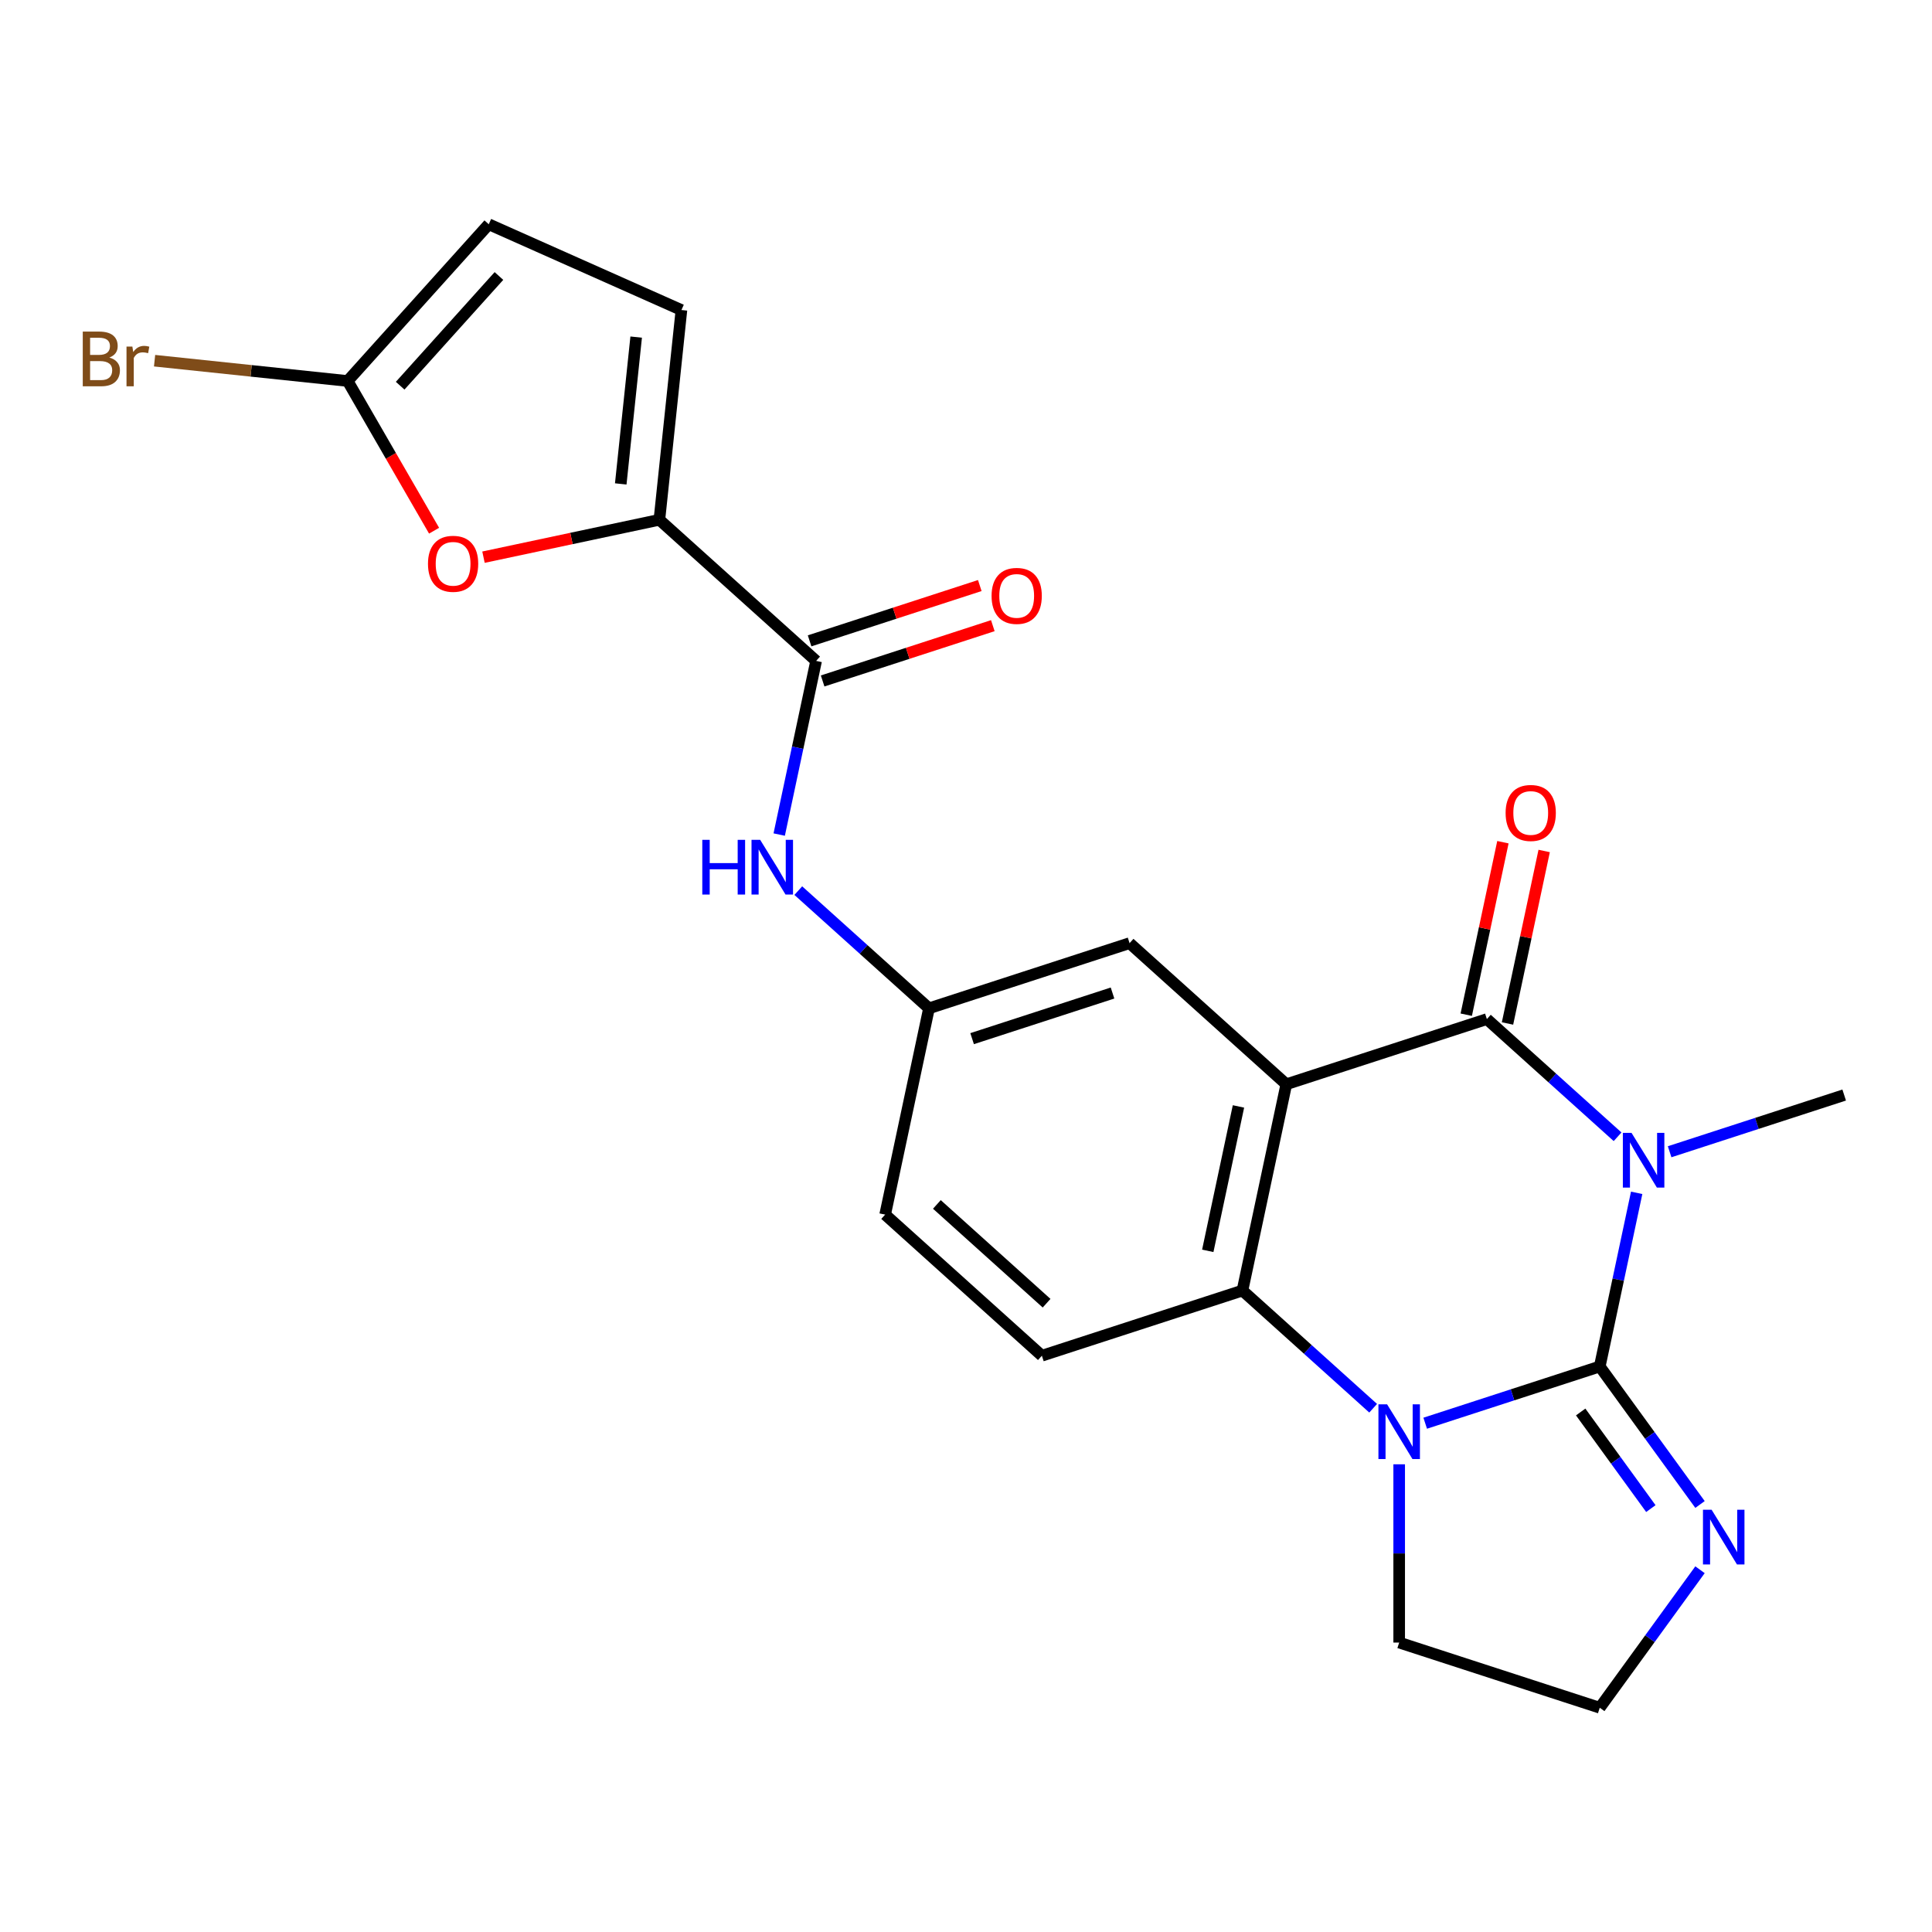 <?xml version='1.0' encoding='iso-8859-1'?>
<svg version='1.1' baseProfile='full'
              xmlns='http://www.w3.org/2000/svg'
                      xmlns:rdkit='http://www.rdkit.org/xml'
                      xmlns:xlink='http://www.w3.org/1999/xlink'
                  xml:space='preserve'
width='1000px' height='1000px' viewBox='0 0 1000 1000'>
<!-- END OF HEADER -->
<rect style='opacity:1.0;fill:#FFFFFF;stroke:none' width='1000' height='1000' x='0' y='0'> </rect>
<path class='bond-0' d='M 847.138,617.41 L 837.585,662.354' style='fill:none;fill-rule:evenodd;stroke:#0000FF;stroke-width:6px;stroke-linecap:butt;stroke-linejoin:miter;stroke-opacity:1' />
<path class='bond-0' d='M 837.585,662.354 L 828.032,707.297' style='fill:none;fill-rule:evenodd;stroke:#000000;stroke-width:6px;stroke-linecap:butt;stroke-linejoin:miter;stroke-opacity:1' />
<path class='bond-1' d='M 837.258,588.394 L 803.432,557.936' style='fill:none;fill-rule:evenodd;stroke:#0000FF;stroke-width:6px;stroke-linecap:butt;stroke-linejoin:miter;stroke-opacity:1' />
<path class='bond-1' d='M 803.432,557.936 L 769.605,527.479' style='fill:none;fill-rule:evenodd;stroke:#000000;stroke-width:6px;stroke-linecap:butt;stroke-linejoin:miter;stroke-opacity:1' />
<path class='bond-18' d='M 864.196,596.145 L 909.371,581.467' style='fill:none;fill-rule:evenodd;stroke:#0000FF;stroke-width:6px;stroke-linecap:butt;stroke-linejoin:miter;stroke-opacity:1' />
<path class='bond-18' d='M 909.371,581.467 L 954.545,566.789' style='fill:none;fill-rule:evenodd;stroke:#000000;stroke-width:6px;stroke-linecap:butt;stroke-linejoin:miter;stroke-opacity:1' />
<path class='bond-3' d='M 828.032,707.297 L 782.857,721.975' style='fill:none;fill-rule:evenodd;stroke:#000000;stroke-width:6px;stroke-linecap:butt;stroke-linejoin:miter;stroke-opacity:1' />
<path class='bond-3' d='M 782.857,721.975 L 737.683,736.653' style='fill:none;fill-rule:evenodd;stroke:#0000FF;stroke-width:6px;stroke-linecap:butt;stroke-linejoin:miter;stroke-opacity:1' />
<path class='bond-7' d='M 828.032,707.297 L 853.978,743.009' style='fill:none;fill-rule:evenodd;stroke:#000000;stroke-width:6px;stroke-linecap:butt;stroke-linejoin:miter;stroke-opacity:1' />
<path class='bond-7' d='M 853.978,743.009 L 879.924,778.721' style='fill:none;fill-rule:evenodd;stroke:#0000FF;stroke-width:6px;stroke-linecap:butt;stroke-linejoin:miter;stroke-opacity:1' />
<path class='bond-7' d='M 818.153,730.843 L 836.315,755.841' style='fill:none;fill-rule:evenodd;stroke:#000000;stroke-width:6px;stroke-linecap:butt;stroke-linejoin:miter;stroke-opacity:1' />
<path class='bond-7' d='M 836.315,755.841 L 854.478,780.84' style='fill:none;fill-rule:evenodd;stroke:#0000FF;stroke-width:6px;stroke-linecap:butt;stroke-linejoin:miter;stroke-opacity:1' />
<path class='bond-2' d='M 769.605,527.479 L 665.787,561.211' style='fill:none;fill-rule:evenodd;stroke:#000000;stroke-width:6px;stroke-linecap:butt;stroke-linejoin:miter;stroke-opacity:1' />
<path class='bond-15' d='M 780.283,529.748 L 789.772,485.105' style='fill:none;fill-rule:evenodd;stroke:#000000;stroke-width:6px;stroke-linecap:butt;stroke-linejoin:miter;stroke-opacity:1' />
<path class='bond-15' d='M 789.772,485.105 L 799.261,440.462' style='fill:none;fill-rule:evenodd;stroke:#FF0000;stroke-width:6px;stroke-linecap:butt;stroke-linejoin:miter;stroke-opacity:1' />
<path class='bond-15' d='M 758.928,525.209 L 768.417,480.566' style='fill:none;fill-rule:evenodd;stroke:#000000;stroke-width:6px;stroke-linecap:butt;stroke-linejoin:miter;stroke-opacity:1' />
<path class='bond-15' d='M 768.417,480.566 L 777.906,435.923' style='fill:none;fill-rule:evenodd;stroke:#FF0000;stroke-width:6px;stroke-linecap:butt;stroke-linejoin:miter;stroke-opacity:1' />
<path class='bond-4' d='M 665.787,561.211 L 643.091,667.986' style='fill:none;fill-rule:evenodd;stroke:#000000;stroke-width:6px;stroke-linecap:butt;stroke-linejoin:miter;stroke-opacity:1' />
<path class='bond-4' d='M 641.028,572.688 L 625.141,647.431' style='fill:none;fill-rule:evenodd;stroke:#000000;stroke-width:6px;stroke-linecap:butt;stroke-linejoin:miter;stroke-opacity:1' />
<path class='bond-12' d='M 665.787,561.211 L 584.665,488.168' style='fill:none;fill-rule:evenodd;stroke:#000000;stroke-width:6px;stroke-linecap:butt;stroke-linejoin:miter;stroke-opacity:1' />
<path class='bond-19' d='M 724.214,757.918 L 724.214,804.054' style='fill:none;fill-rule:evenodd;stroke:#0000FF;stroke-width:6px;stroke-linecap:butt;stroke-linejoin:miter;stroke-opacity:1' />
<path class='bond-19' d='M 724.214,804.054 L 724.214,850.19' style='fill:none;fill-rule:evenodd;stroke:#000000;stroke-width:6px;stroke-linecap:butt;stroke-linejoin:miter;stroke-opacity:1' />
<path class='bond-23' d='M 710.744,728.902 L 676.918,698.444' style='fill:none;fill-rule:evenodd;stroke:#0000FF;stroke-width:6px;stroke-linecap:butt;stroke-linejoin:miter;stroke-opacity:1' />
<path class='bond-23' d='M 676.918,698.444 L 643.091,667.986' style='fill:none;fill-rule:evenodd;stroke:#000000;stroke-width:6px;stroke-linecap:butt;stroke-linejoin:miter;stroke-opacity:1' />
<path class='bond-14' d='M 643.091,667.986 L 539.273,701.719' style='fill:none;fill-rule:evenodd;stroke:#000000;stroke-width:6px;stroke-linecap:butt;stroke-linejoin:miter;stroke-opacity:1' />
<path class='bond-5' d='M 341.298,269.04 L 422.42,342.083' style='fill:none;fill-rule:evenodd;stroke:#000000;stroke-width:6px;stroke-linecap:butt;stroke-linejoin:miter;stroke-opacity:1' />
<path class='bond-8' d='M 341.298,269.04 L 295.775,278.716' style='fill:none;fill-rule:evenodd;stroke:#000000;stroke-width:6px;stroke-linecap:butt;stroke-linejoin:miter;stroke-opacity:1' />
<path class='bond-8' d='M 295.775,278.716 L 250.252,288.392' style='fill:none;fill-rule:evenodd;stroke:#FF0000;stroke-width:6px;stroke-linecap:butt;stroke-linejoin:miter;stroke-opacity:1' />
<path class='bond-10' d='M 341.298,269.04 L 352.708,160.477' style='fill:none;fill-rule:evenodd;stroke:#000000;stroke-width:6px;stroke-linecap:butt;stroke-linejoin:miter;stroke-opacity:1' />
<path class='bond-10' d='M 321.297,250.473 L 329.284,174.479' style='fill:none;fill-rule:evenodd;stroke:#000000;stroke-width:6px;stroke-linecap:butt;stroke-linejoin:miter;stroke-opacity:1' />
<path class='bond-6' d='M 422.42,342.083 L 412.867,387.026' style='fill:none;fill-rule:evenodd;stroke:#000000;stroke-width:6px;stroke-linecap:butt;stroke-linejoin:miter;stroke-opacity:1' />
<path class='bond-6' d='M 412.867,387.026 L 403.314,431.969' style='fill:none;fill-rule:evenodd;stroke:#0000FF;stroke-width:6px;stroke-linecap:butt;stroke-linejoin:miter;stroke-opacity:1' />
<path class='bond-17' d='M 425.794,352.464 L 469.838,338.154' style='fill:none;fill-rule:evenodd;stroke:#000000;stroke-width:6px;stroke-linecap:butt;stroke-linejoin:miter;stroke-opacity:1' />
<path class='bond-17' d='M 469.838,338.154 L 513.883,323.843' style='fill:none;fill-rule:evenodd;stroke:#FF0000;stroke-width:6px;stroke-linecap:butt;stroke-linejoin:miter;stroke-opacity:1' />
<path class='bond-17' d='M 419.047,331.701 L 463.092,317.39' style='fill:none;fill-rule:evenodd;stroke:#000000;stroke-width:6px;stroke-linecap:butt;stroke-linejoin:miter;stroke-opacity:1' />
<path class='bond-17' d='M 463.092,317.39 L 507.136,303.079' style='fill:none;fill-rule:evenodd;stroke:#FF0000;stroke-width:6px;stroke-linecap:butt;stroke-linejoin:miter;stroke-opacity:1' />
<path class='bond-22' d='M 879.924,812.499 L 853.978,848.211' style='fill:none;fill-rule:evenodd;stroke:#0000FF;stroke-width:6px;stroke-linecap:butt;stroke-linejoin:miter;stroke-opacity:1' />
<path class='bond-22' d='M 853.978,848.211 L 828.032,883.923' style='fill:none;fill-rule:evenodd;stroke:#000000;stroke-width:6px;stroke-linecap:butt;stroke-linejoin:miter;stroke-opacity:1' />
<path class='bond-9' d='M 224.679,274.687 L 202.311,235.943' style='fill:none;fill-rule:evenodd;stroke:#FF0000;stroke-width:6px;stroke-linecap:butt;stroke-linejoin:miter;stroke-opacity:1' />
<path class='bond-9' d='M 202.311,235.943 L 179.942,197.2' style='fill:none;fill-rule:evenodd;stroke:#000000;stroke-width:6px;stroke-linecap:butt;stroke-linejoin:miter;stroke-opacity:1' />
<path class='bond-20' d='M 179.942,197.2 L 129.975,191.948' style='fill:none;fill-rule:evenodd;stroke:#000000;stroke-width:6px;stroke-linecap:butt;stroke-linejoin:miter;stroke-opacity:1' />
<path class='bond-20' d='M 129.975,191.948 L 80.008,186.696' style='fill:none;fill-rule:evenodd;stroke:#7F4C19;stroke-width:6px;stroke-linecap:butt;stroke-linejoin:miter;stroke-opacity:1' />
<path class='bond-26' d='M 179.942,197.2 L 252.985,116.077' style='fill:none;fill-rule:evenodd;stroke:#000000;stroke-width:6px;stroke-linecap:butt;stroke-linejoin:miter;stroke-opacity:1' />
<path class='bond-26' d='M 207.123,199.64 L 258.253,142.854' style='fill:none;fill-rule:evenodd;stroke:#000000;stroke-width:6px;stroke-linecap:butt;stroke-linejoin:miter;stroke-opacity:1' />
<path class='bond-13' d='M 352.708,160.477 L 252.985,116.077' style='fill:none;fill-rule:evenodd;stroke:#000000;stroke-width:6px;stroke-linecap:butt;stroke-linejoin:miter;stroke-opacity:1' />
<path class='bond-11' d='M 413.193,460.986 L 447.02,491.443' style='fill:none;fill-rule:evenodd;stroke:#0000FF;stroke-width:6px;stroke-linecap:butt;stroke-linejoin:miter;stroke-opacity:1' />
<path class='bond-11' d='M 447.02,491.443 L 480.847,521.901' style='fill:none;fill-rule:evenodd;stroke:#000000;stroke-width:6px;stroke-linecap:butt;stroke-linejoin:miter;stroke-opacity:1' />
<path class='bond-16' d='M 584.665,488.168 L 480.847,521.901' style='fill:none;fill-rule:evenodd;stroke:#000000;stroke-width:6px;stroke-linecap:butt;stroke-linejoin:miter;stroke-opacity:1' />
<path class='bond-16' d='M 575.839,513.992 L 503.166,537.605' style='fill:none;fill-rule:evenodd;stroke:#000000;stroke-width:6px;stroke-linecap:butt;stroke-linejoin:miter;stroke-opacity:1' />
<path class='bond-25' d='M 539.273,701.719 L 458.151,628.676' style='fill:none;fill-rule:evenodd;stroke:#000000;stroke-width:6px;stroke-linecap:butt;stroke-linejoin:miter;stroke-opacity:1' />
<path class='bond-25' d='M 541.713,674.538 L 484.928,623.408' style='fill:none;fill-rule:evenodd;stroke:#000000;stroke-width:6px;stroke-linecap:butt;stroke-linejoin:miter;stroke-opacity:1' />
<path class='bond-21' d='M 480.847,521.901 L 458.151,628.676' style='fill:none;fill-rule:evenodd;stroke:#000000;stroke-width:6px;stroke-linecap:butt;stroke-linejoin:miter;stroke-opacity:1' />
<path class='bond-24' d='M 724.214,850.19 L 828.032,883.923' style='fill:none;fill-rule:evenodd;stroke:#000000;stroke-width:6px;stroke-linecap:butt;stroke-linejoin:miter;stroke-opacity:1' />
<path  class='atom-0' d='M 844.467 586.361
L 853.747 601.361
Q 854.667 602.841, 856.147 605.521
Q 857.627 608.201, 857.707 608.361
L 857.707 586.361
L 861.467 586.361
L 861.467 614.681
L 857.587 614.681
L 847.627 598.281
Q 846.467 596.361, 845.227 594.161
Q 844.027 591.961, 843.667 591.281
L 843.667 614.681
L 839.987 614.681
L 839.987 586.361
L 844.467 586.361
' fill='#0000FF'/>
<path  class='atom-4' d='M 717.954 726.869
L 727.234 741.869
Q 728.154 743.349, 729.634 746.029
Q 731.114 748.709, 731.194 748.869
L 731.194 726.869
L 734.954 726.869
L 734.954 755.189
L 731.074 755.189
L 721.114 738.789
Q 719.954 736.869, 718.714 734.669
Q 717.514 732.469, 717.154 731.789
L 717.154 755.189
L 713.474 755.189
L 713.474 726.869
L 717.954 726.869
' fill='#0000FF'/>
<path  class='atom-8' d='M 885.935 781.45
L 895.215 796.45
Q 896.135 797.93, 897.615 800.61
Q 899.095 803.29, 899.175 803.45
L 899.175 781.45
L 902.935 781.45
L 902.935 809.77
L 899.055 809.77
L 889.095 793.37
Q 887.935 791.45, 886.695 789.25
Q 885.495 787.05, 885.135 786.37
L 885.135 809.77
L 881.455 809.77
L 881.455 781.45
L 885.935 781.45
' fill='#0000FF'/>
<path  class='atom-9' d='M 221.523 291.816
Q 221.523 285.016, 224.883 281.216
Q 228.243 277.416, 234.523 277.416
Q 240.803 277.416, 244.163 281.216
Q 247.523 285.016, 247.523 291.816
Q 247.523 298.696, 244.123 302.616
Q 240.723 306.496, 234.523 306.496
Q 228.283 306.496, 224.883 302.616
Q 221.523 298.736, 221.523 291.816
M 234.523 303.296
Q 238.843 303.296, 241.163 300.416
Q 243.523 297.496, 243.523 291.816
Q 243.523 286.256, 241.163 283.456
Q 238.843 280.616, 234.523 280.616
Q 230.203 280.616, 227.843 283.416
Q 225.523 286.216, 225.523 291.816
Q 225.523 297.536, 227.843 300.416
Q 230.203 303.296, 234.523 303.296
' fill='#FF0000'/>
<path  class='atom-12' d='M 363.504 434.698
L 367.344 434.698
L 367.344 446.738
L 381.824 446.738
L 381.824 434.698
L 385.664 434.698
L 385.664 463.018
L 381.824 463.018
L 381.824 449.938
L 367.344 449.938
L 367.344 463.018
L 363.504 463.018
L 363.504 434.698
' fill='#0000FF'/>
<path  class='atom-12' d='M 393.464 434.698
L 402.744 449.698
Q 403.664 451.178, 405.144 453.858
Q 406.624 456.538, 406.704 456.698
L 406.704 434.698
L 410.464 434.698
L 410.464 463.018
L 406.584 463.018
L 396.624 446.618
Q 395.464 444.698, 394.224 442.498
Q 393.024 440.298, 392.664 439.618
L 392.664 463.018
L 388.984 463.018
L 388.984 434.698
L 393.464 434.698
' fill='#0000FF'/>
<path  class='atom-16' d='M 779.301 420.783
Q 779.301 413.983, 782.661 410.183
Q 786.021 406.383, 792.301 406.383
Q 798.581 406.383, 801.941 410.183
Q 805.301 413.983, 805.301 420.783
Q 805.301 427.663, 801.901 431.583
Q 798.501 435.463, 792.301 435.463
Q 786.061 435.463, 782.661 431.583
Q 779.301 427.703, 779.301 420.783
M 792.301 432.263
Q 796.621 432.263, 798.941 429.383
Q 801.301 426.463, 801.301 420.783
Q 801.301 415.223, 798.941 412.423
Q 796.621 409.583, 792.301 409.583
Q 787.981 409.583, 785.621 412.383
Q 783.301 415.183, 783.301 420.783
Q 783.301 426.503, 785.621 429.383
Q 787.981 432.263, 792.301 432.263
' fill='#FF0000'/>
<path  class='atom-18' d='M 513.238 308.43
Q 513.238 301.63, 516.598 297.83
Q 519.958 294.03, 526.238 294.03
Q 532.518 294.03, 535.878 297.83
Q 539.238 301.63, 539.238 308.43
Q 539.238 315.31, 535.838 319.23
Q 532.438 323.11, 526.238 323.11
Q 519.998 323.11, 516.598 319.23
Q 513.238 315.35, 513.238 308.43
M 526.238 319.91
Q 530.558 319.91, 532.878 317.03
Q 535.238 314.11, 535.238 308.43
Q 535.238 302.87, 532.878 300.07
Q 530.558 297.23, 526.238 297.23
Q 521.918 297.23, 519.558 300.03
Q 517.238 302.83, 517.238 308.43
Q 517.238 314.15, 519.558 317.03
Q 521.918 319.91, 526.238 319.91
' fill='#FF0000'/>
<path  class='atom-21' d='M 56.599 185.069
Q 59.319 185.829, 60.679 187.509
Q 62.08 189.149, 62.08 191.589
Q 62.08 195.509, 59.559 197.749
Q 57.08 199.949, 52.359 199.949
L 42.84 199.949
L 42.84 171.629
L 51.2 171.629
Q 56.039 171.629, 58.48 173.589
Q 60.919 175.549, 60.919 179.149
Q 60.919 183.429, 56.599 185.069
M 46.639 174.829
L 46.639 183.709
L 51.2 183.709
Q 53.999 183.709, 55.44 182.589
Q 56.919 181.429, 56.919 179.149
Q 56.919 174.829, 51.2 174.829
L 46.639 174.829
M 52.359 196.749
Q 55.12 196.749, 56.599 195.429
Q 58.08 194.109, 58.08 191.589
Q 58.08 189.269, 56.44 188.109
Q 54.84 186.909, 51.76 186.909
L 46.639 186.909
L 46.639 196.749
L 52.359 196.749
' fill='#7F4C19'/>
<path  class='atom-21' d='M 68.519 179.389
L 68.96 182.229
Q 71.12 179.029, 74.639 179.029
Q 75.76 179.029, 77.279 179.429
L 76.68 182.789
Q 74.96 182.389, 73.999 182.389
Q 72.32 182.389, 71.2 183.069
Q 70.12 183.709, 69.24 185.269
L 69.24 199.949
L 65.48 199.949
L 65.48 179.389
L 68.519 179.389
' fill='#7F4C19'/>
</svg>
